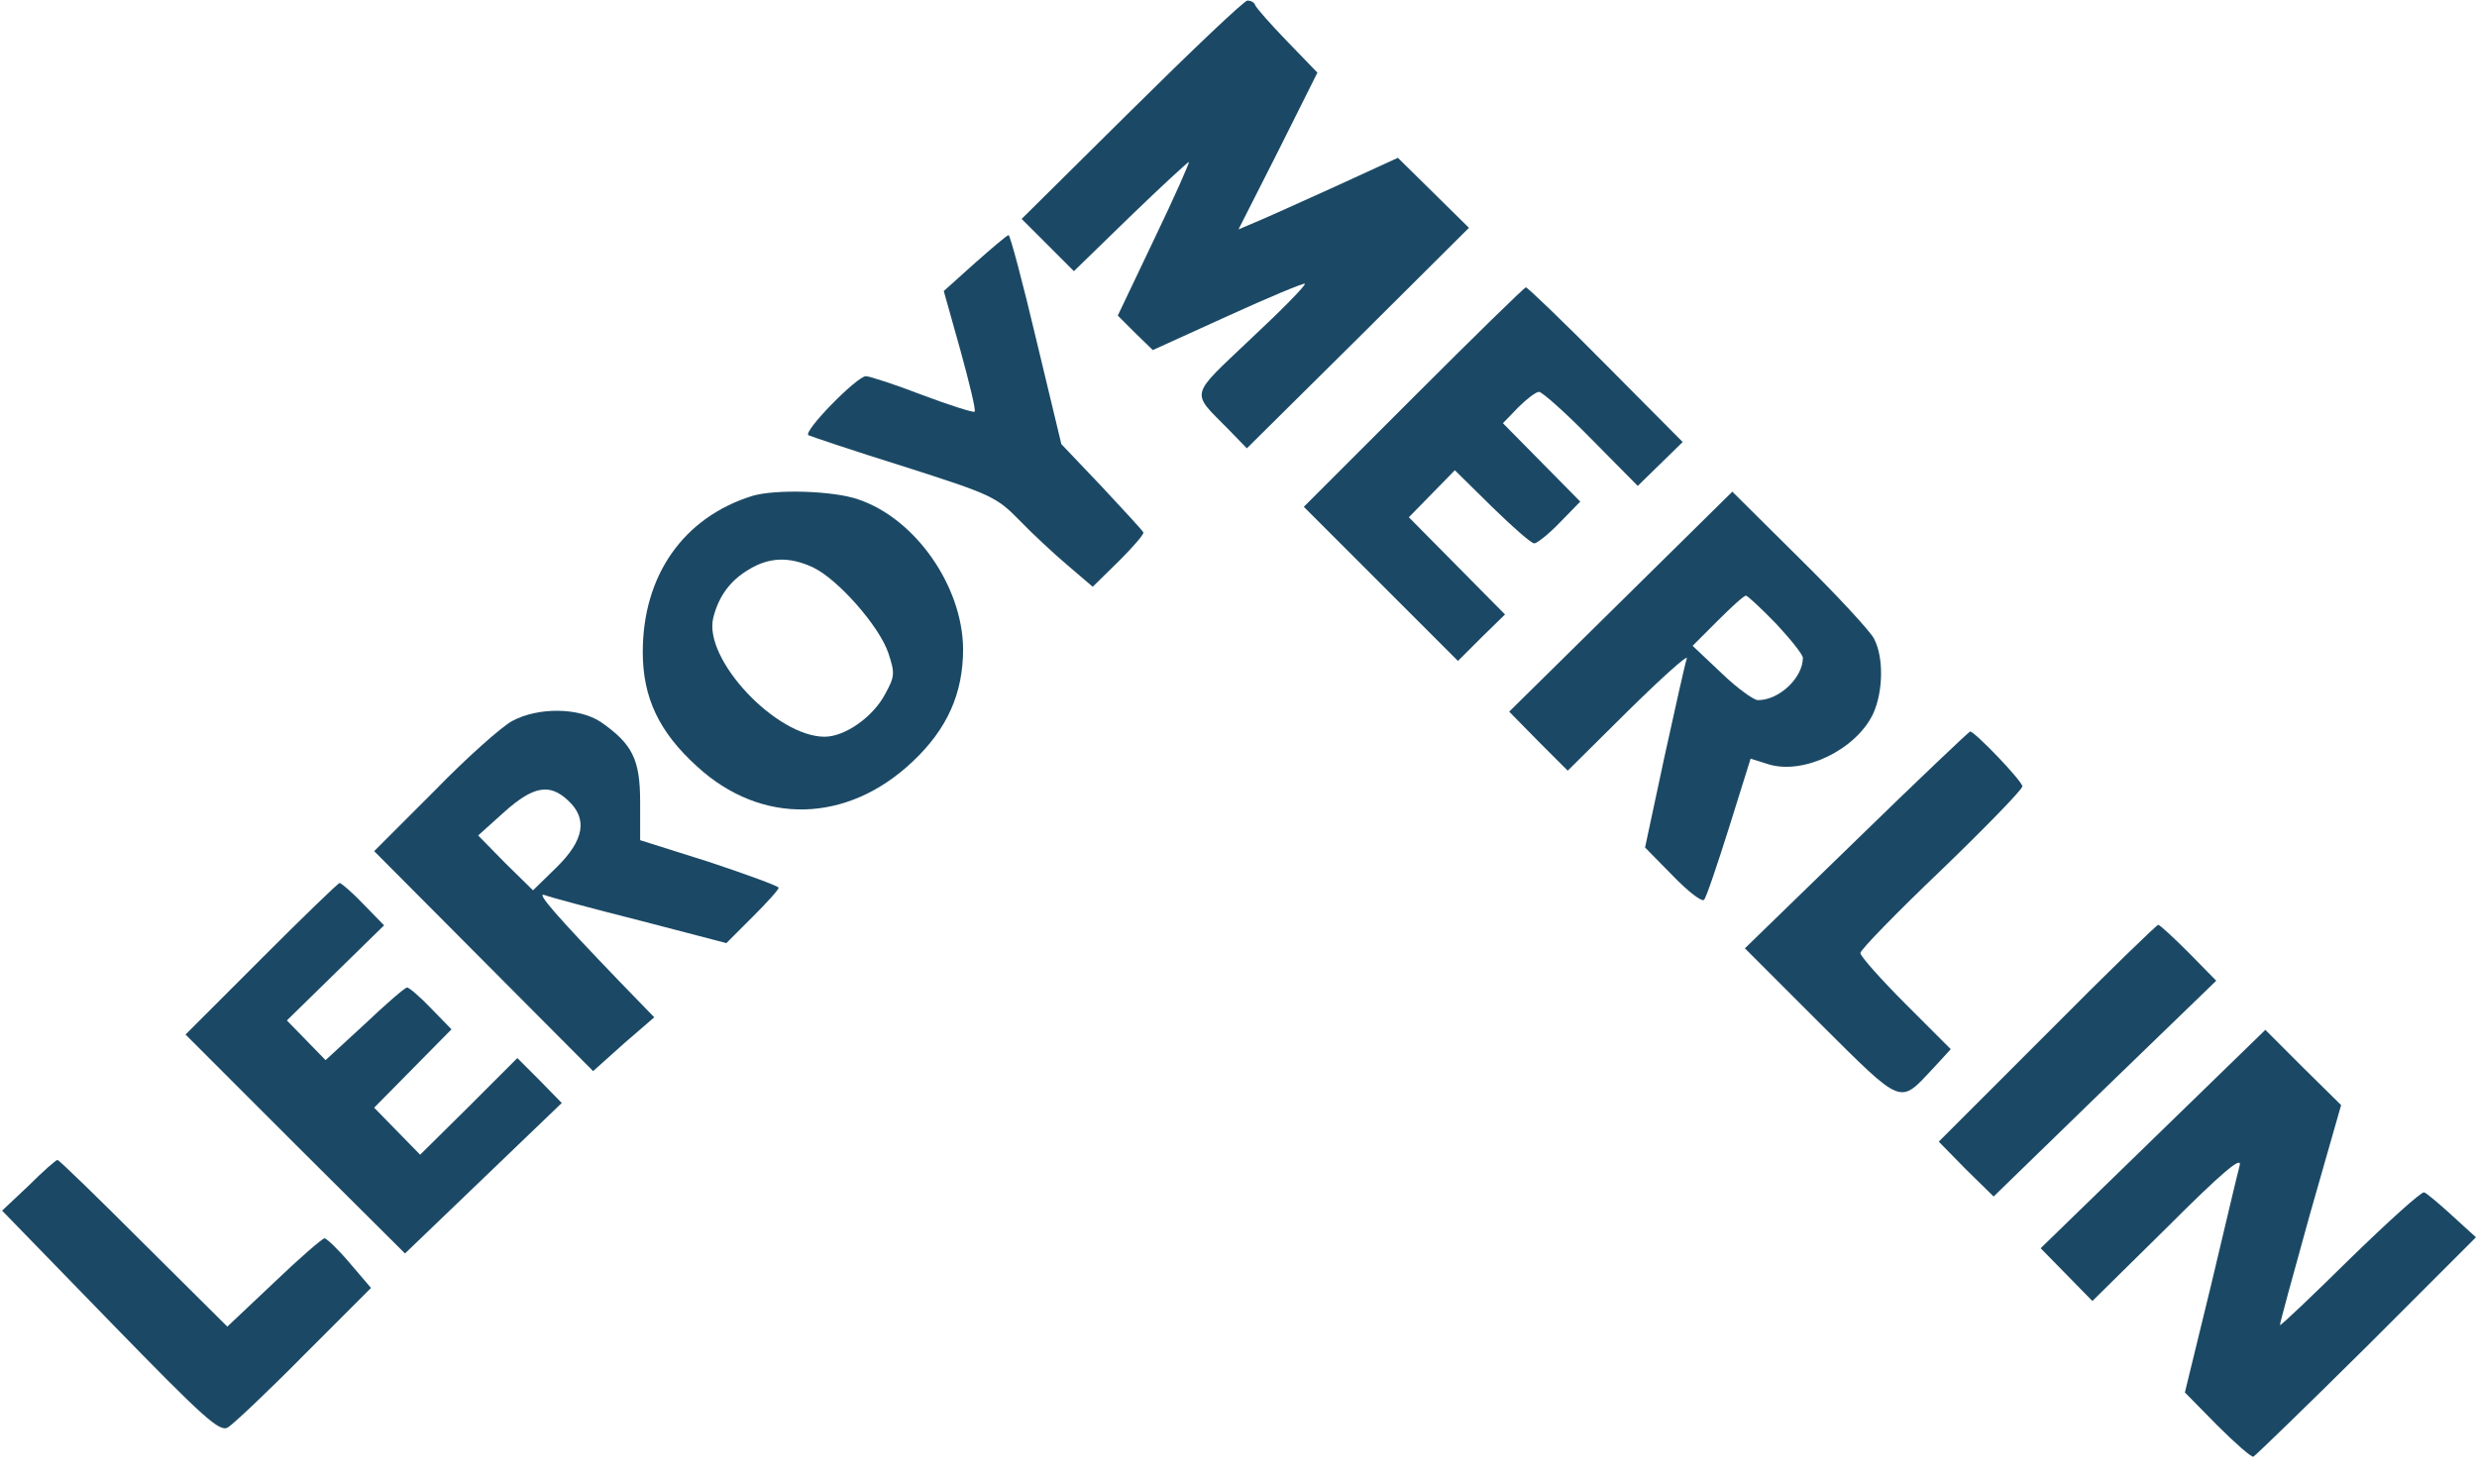 <?xml version="1.0" standalone="no"?>
<!DOCTYPE svg PUBLIC "-//W3C//DTD SVG 20010904//EN"
 "http://www.w3.org/TR/2001/REC-SVG-20010904/DTD/svg10.dtd">
<svg version="1.0" xmlns="http://www.w3.org/2000/svg"
 width="474pt" height="284pt" viewBox="0 0 474 284"
 preserveAspectRatio="xMidYMid meet">

<g transform="translate(0,284) scale(0.1,-0.1)"
fill="#1B4965" stroke="none">
<path d="M2165 2629 l-210 -208 50 -50 50 -50 108 105 c59 57 110 104 112 104
2 0 -27 -66 -66 -147 l-70 -147 33 -33 34 -33 143 65 c79 36 146 64 148 62 2
-3 -44 -50 -103 -105 -119 -113 -116 -100 -44 -173 l36 -37 213 211 212 211
-68 67 -68 67 -120 -55 c-66 -30 -135 -61 -152 -68 l-33 -14 76 150 75 150
-58 60 c-32 33 -59 64 -61 69 -2 6 -9 9 -15 9 -7 -1 -106 -95 -222 -210z"/>
<path d="M1865 2336 l-59 -53 32 -114 c17 -62 30 -115 27 -117 -2 -2 -47 12
-100 32 -52 20 -101 36 -108 36 -17 0 -121 -106 -110 -113 4 -2 87 -30 183
-60 166 -53 177 -58 220 -102 25 -26 67 -65 93 -87 l48 -41 50 49 c27 27 48
51 47 55 -2 4 -38 43 -80 88 l-77 81 -48 200 c-26 110 -50 200 -53 200 -3 0
-32 -25 -65 -54z"/>
<path d="M2705 2080 l-210 -210 147 -147 148 -148 45 45 45 44 -92 93 -92 93
44 45 44 45 71 -70 c39 -38 75 -70 81 -70 5 0 28 18 49 40 l39 40 -74 75 -74
75 29 30 c16 16 34 30 40 30 6 0 51 -40 100 -90 l89 -90 43 42 43 42 -147 148
c-81 82 -150 148 -153 148 -3 0 -100 -95 -215 -210z"/>
<path d="M1440 1891 c-132 -41 -210 -152 -210 -299 0 -87 31 -153 104 -219
123 -113 287 -109 412 9 67 63 97 131 97 216 -1 120 -91 249 -200 286 -48 17
-159 20 -203 7z m116 -137 c48 -23 127 -113 144 -164 13 -39 12 -45 -6 -78
-23 -44 -77 -82 -116 -82 -93 0 -233 149 -213 228 10 40 32 71 68 92 39 24 78
25 123 4z"/>
<path d="M3101 1688 l-213 -210 56 -57 56 -56 116 115 c64 63 114 108 112 100
-3 -8 -22 -93 -43 -189 l-37 -173 53 -54 c29 -30 56 -51 60 -46 4 4 25 66 48
139 l41 131 35 -11 c67 -20 166 28 199 96 20 43 21 109 2 145 -8 15 -72 84
-143 154 l-128 127 -214 -211z m298 -42 c28 -30 51 -59 51 -65 0 -38 -45 -81
-86 -81 -8 0 -40 23 -70 52 l-55 52 48 48 c26 26 50 48 54 48 3 0 29 -24 58
-54z"/>
<path d="M980 1460 c-19 -10 -87 -70 -149 -134 l-115 -115 210 -211 209 -210
58 52 59 51 -64 66 c-126 131 -163 174 -146 168 10 -4 92 -26 183 -49 l165
-43 50 50 c27 27 50 52 50 56 0 3 -60 25 -132 49 l-133 42 0 73 c0 82 -15 111
-75 153 -42 28 -120 29 -170 2z m107 -152 c38 -35 31 -76 -22 -128 l-45 -44
-53 52 -52 53 50 45 c56 50 87 55 122 22z"/>
<path d="M3552 1232 l-213 -207 144 -144 c160 -159 151 -155 216 -86 l34 37
-86 86 c-48 48 -87 92 -87 98 0 6 70 78 155 159 85 82 155 154 155 160 0 10
-91 105 -100 105 -3 -1 -101 -94 -218 -208z"/>
<path d="M500 1005 l-145 -145 210 -210 210 -209 150 144 150 144 -42 43 -43
43 -93 -93 -93 -92 -44 45 -44 45 74 75 74 75 -39 40 c-21 22 -42 40 -46 40
-4 0 -40 -31 -81 -70 l-75 -69 -37 38 -37 38 93 91 93 91 -40 41 c-21 22 -42
40 -45 40 -3 0 -70 -65 -150 -145z"/>
<path d="M3917 862 l-207 -207 52 -53 53 -52 213 207 213 206 -53 54 c-29 29
-55 53 -58 53 -3 0 -99 -93 -213 -208z"/>
<path d="M4120 660 l-215 -209 50 -51 49 -50 144 142 c103 103 142 136 138
118 -4 -14 -28 -117 -55 -230 l-50 -205 62 -63 c34 -34 65 -61 69 -60 4 2 102
97 217 211 l209 209 -45 41 c-25 23 -49 43 -54 45 -5 2 -68 -55 -141 -126 -73
-72 -134 -130 -135 -128 -1 1 25 96 57 211 l60 210 -73 72 -72 72 -215 -209z"/>
<path d="M55 571 l-51 -48 207 -213 c180 -185 209 -211 225 -202 10 6 76 68
146 139 l128 128 -41 48 c-22 26 -44 47 -48 47 -4 0 -48 -38 -97 -85 l-89 -84
-160 159 c-88 88 -162 160 -165 160 -3 0 -28 -22 -55 -49z"/>
</g>
</svg>
